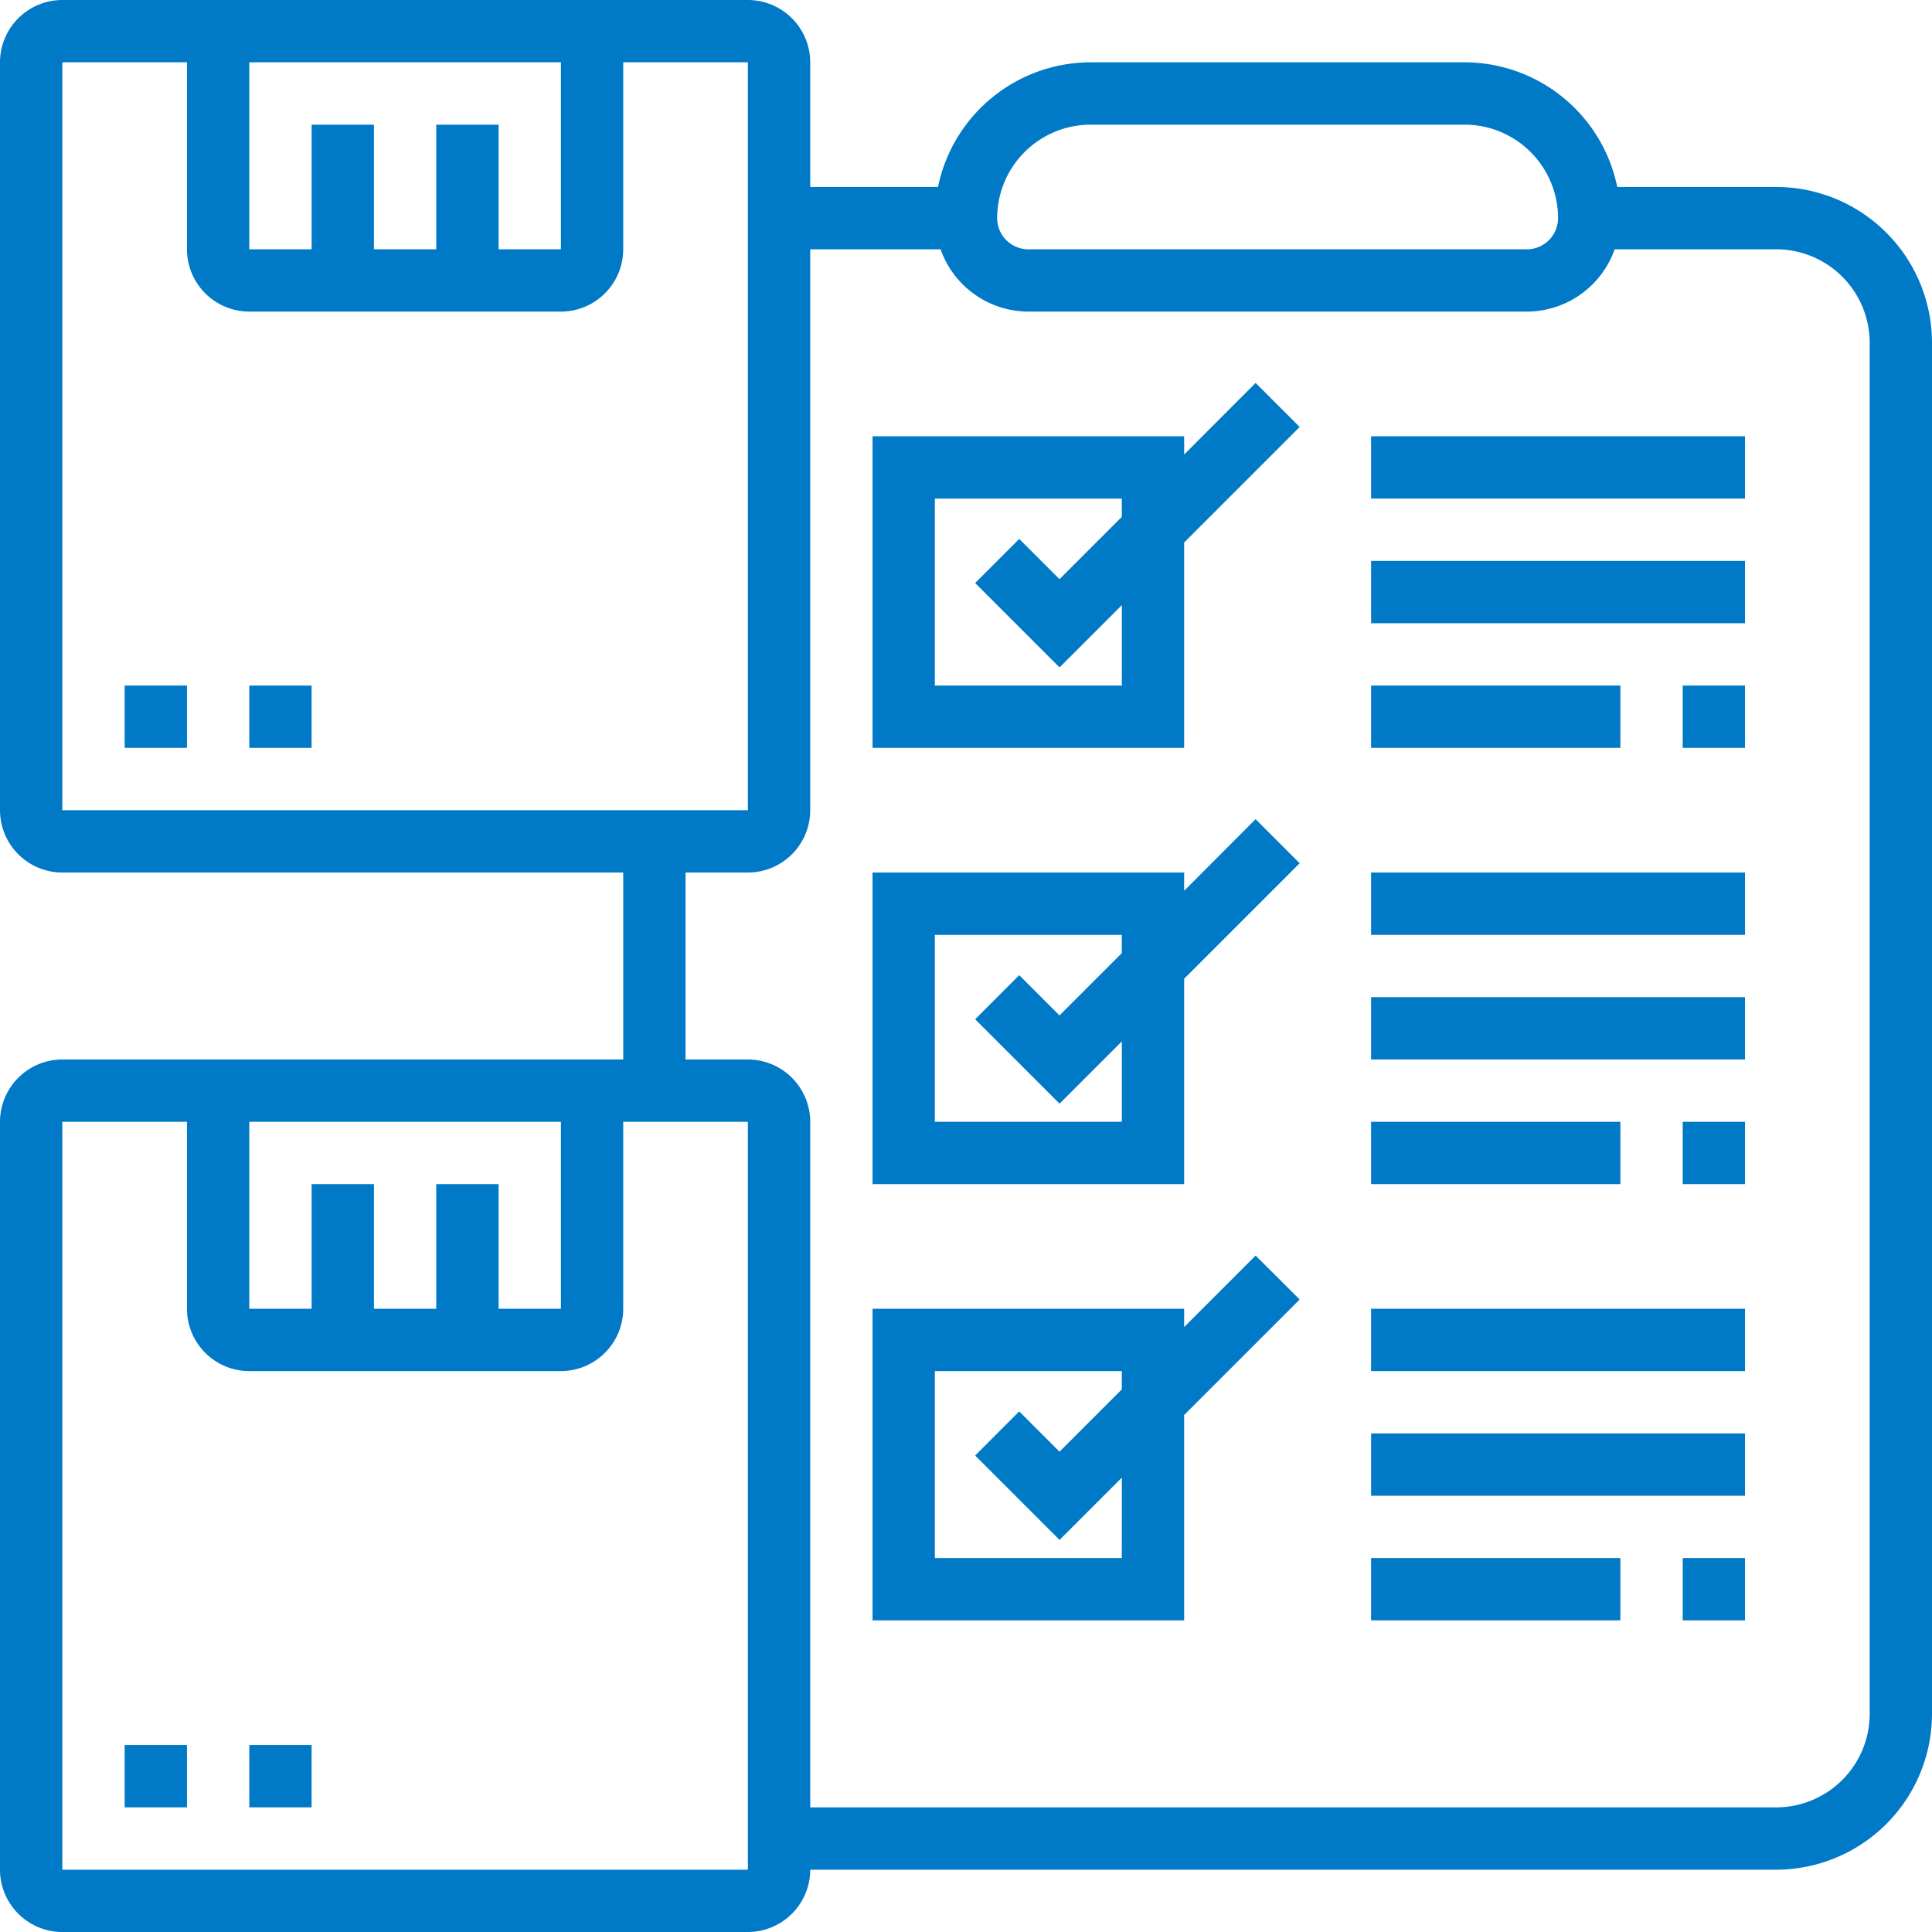 <svg xmlns="http://www.w3.org/2000/svg" width="68.675" height="68.675" viewBox="0 0 68.675 68.675">
  <g id="checklist" transform="translate(-1 -1)">
    <path id="Path_3729" data-name="Path 3729" d="M5,57H7.215v2.215H5Z" transform="translate(0.431 6.029)" fill="#0079c7"/>
    <path id="Path_3730" data-name="Path 3730" d="M9,57h2.215v2.215H9Z" transform="translate(0.861 6.029)" fill="#0079c7"/>
    <path id="Path_3731" data-name="Path 3731" d="M5,23H7.215v2.215H5Z" transform="translate(0.431 2.369)" fill="#0079c7"/>
    <path id="Path_3732" data-name="Path 3732" d="M9,23h2.215v2.215H9Z" transform="translate(0.861 2.369)" fill="#0079c7"/>
    <path id="Path_3733" data-name="Path 3733" d="M64.137,7.646h-5.65A5.549,5.549,0,0,0,53.06,3.215H39.768a5.549,5.549,0,0,0-5.426,4.431H29.8V3.215A2.218,2.218,0,0,0,27.584,1H3.215A2.218,2.218,0,0,0,1,3.215V29.8a2.218,2.218,0,0,0,2.215,2.215H23.153v6.646H3.215A2.218,2.218,0,0,0,1,40.876V67.46a2.218,2.218,0,0,0,2.215,2.215H27.584A2.218,2.218,0,0,0,29.8,67.46H64.137a5.545,5.545,0,0,0,5.538-5.538V13.184A5.545,5.545,0,0,0,64.137,7.646ZM39.768,5.431H53.06a3.327,3.327,0,0,1,3.323,3.323,1.109,1.109,0,0,1-1.108,1.108H37.553a1.109,1.109,0,0,1-1.108-1.108A3.327,3.327,0,0,1,39.768,5.431Zm-23.261,0V9.861H14.292V5.431H12.077V9.861H9.861V3.215H20.938V9.861H18.723V5.431ZM3.215,3.215H7.646V9.861a2.218,2.218,0,0,0,2.215,2.215H20.938a2.218,2.218,0,0,0,2.215-2.215V3.215h4.431V29.8H3.215ZM16.507,43.091v4.431H14.292V43.091H12.077v4.431H9.861V40.876H20.938v6.646H18.723V43.091ZM3.215,67.46V40.876H7.646v6.646a2.218,2.218,0,0,0,2.215,2.215H20.938a2.218,2.218,0,0,0,2.215-2.215V40.876h4.431V67.46ZM67.46,61.922a3.327,3.327,0,0,1-3.323,3.323H29.8V40.876a2.218,2.218,0,0,0-2.215-2.215H25.369V32.015h2.215A2.218,2.218,0,0,0,29.8,29.8V9.861h4.634a3.318,3.318,0,0,0,3.119,2.215H55.276a3.318,3.318,0,0,0,3.119-2.215h5.742a3.327,3.327,0,0,1,3.323,3.323Z" fill="#0079c7"/>
    <path id="Path_3734" data-name="Path 3734" d="M40.077,15.833v-.649H29V26.26H40.077v-7.3l4.106-4.106-1.566-1.566Zm-2.215,8.212H31.215V17.4h6.646v.649l-2.215,2.215-1.432-1.432L32.648,20.4l3,3,2.215-2.215Z" transform="translate(3.015 1.324)" fill="#0079c7"/>
    <path id="Path_3735" data-name="Path 3735" d="M45,15H58.292v2.215H45Z" transform="translate(4.737 1.507)" fill="#0079c7"/>
    <path id="Path_3736" data-name="Path 3736" d="M45,19H58.292v2.215H45Z" transform="translate(4.737 1.938)" fill="#0079c7"/>
    <path id="Path_3737" data-name="Path 3737" d="M55,23h2.215v2.215H55Z" transform="translate(5.814 2.369)" fill="#0079c7"/>
    <path id="Path_3738" data-name="Path 3738" d="M45,23h8.861v2.215H45Z" transform="translate(4.737 2.369)" fill="#0079c7"/>
    <path id="Path_3739" data-name="Path 3739" d="M40.077,29.833v-.649H29V40.26H40.077v-7.3l4.106-4.106-1.566-1.566Zm-2.215,8.212H31.215V31.4h6.646v.649l-2.215,2.215-1.432-1.432L32.648,34.4l3,3,2.215-2.215Z" transform="translate(3.015 2.831)" fill="#0079c7"/>
    <path id="Path_3740" data-name="Path 3740" d="M45,29H58.292v2.215H45Z" transform="translate(4.737 3.015)" fill="#0079c7"/>
    <path id="Path_3741" data-name="Path 3741" d="M45,33H58.292v2.215H45Z" transform="translate(4.737 3.445)" fill="#0079c7"/>
    <path id="Path_3742" data-name="Path 3742" d="M55,37h2.215v2.215H55Z" transform="translate(5.814 3.876)" fill="#0079c7"/>
    <path id="Path_3743" data-name="Path 3743" d="M45,37h8.861v2.215H45Z" transform="translate(4.737 3.876)" fill="#0079c7"/>
    <path id="Path_3744" data-name="Path 3744" d="M42.617,41.293l-2.54,2.54v-.649H29V54.26H40.077v-7.3l4.106-4.106ZM37.861,52.045H31.215V45.4h6.646v.649l-2.215,2.215-1.432-1.432L32.648,48.4l3,3,2.215-2.215Z" transform="translate(3.015 4.338)" fill="#0079c7"/>
    <path id="Path_3745" data-name="Path 3745" d="M45,43H58.292v2.215H45Z" transform="translate(4.737 4.522)" fill="#0079c7"/>
    <path id="Path_3746" data-name="Path 3746" d="M45,47H58.292v2.215H45Z" transform="translate(4.737 4.953)" fill="#0079c7"/>
    <path id="Path_3747" data-name="Path 3747" d="M55,51h2.215v2.215H55Z" transform="translate(5.814 5.383)" fill="#0079c7"/>
    <path id="Path_3748" data-name="Path 3748" d="M45,51h8.861v2.215H45Z" transform="translate(4.737 5.383)" fill="#0079c7"/>
  </g>
</svg>
